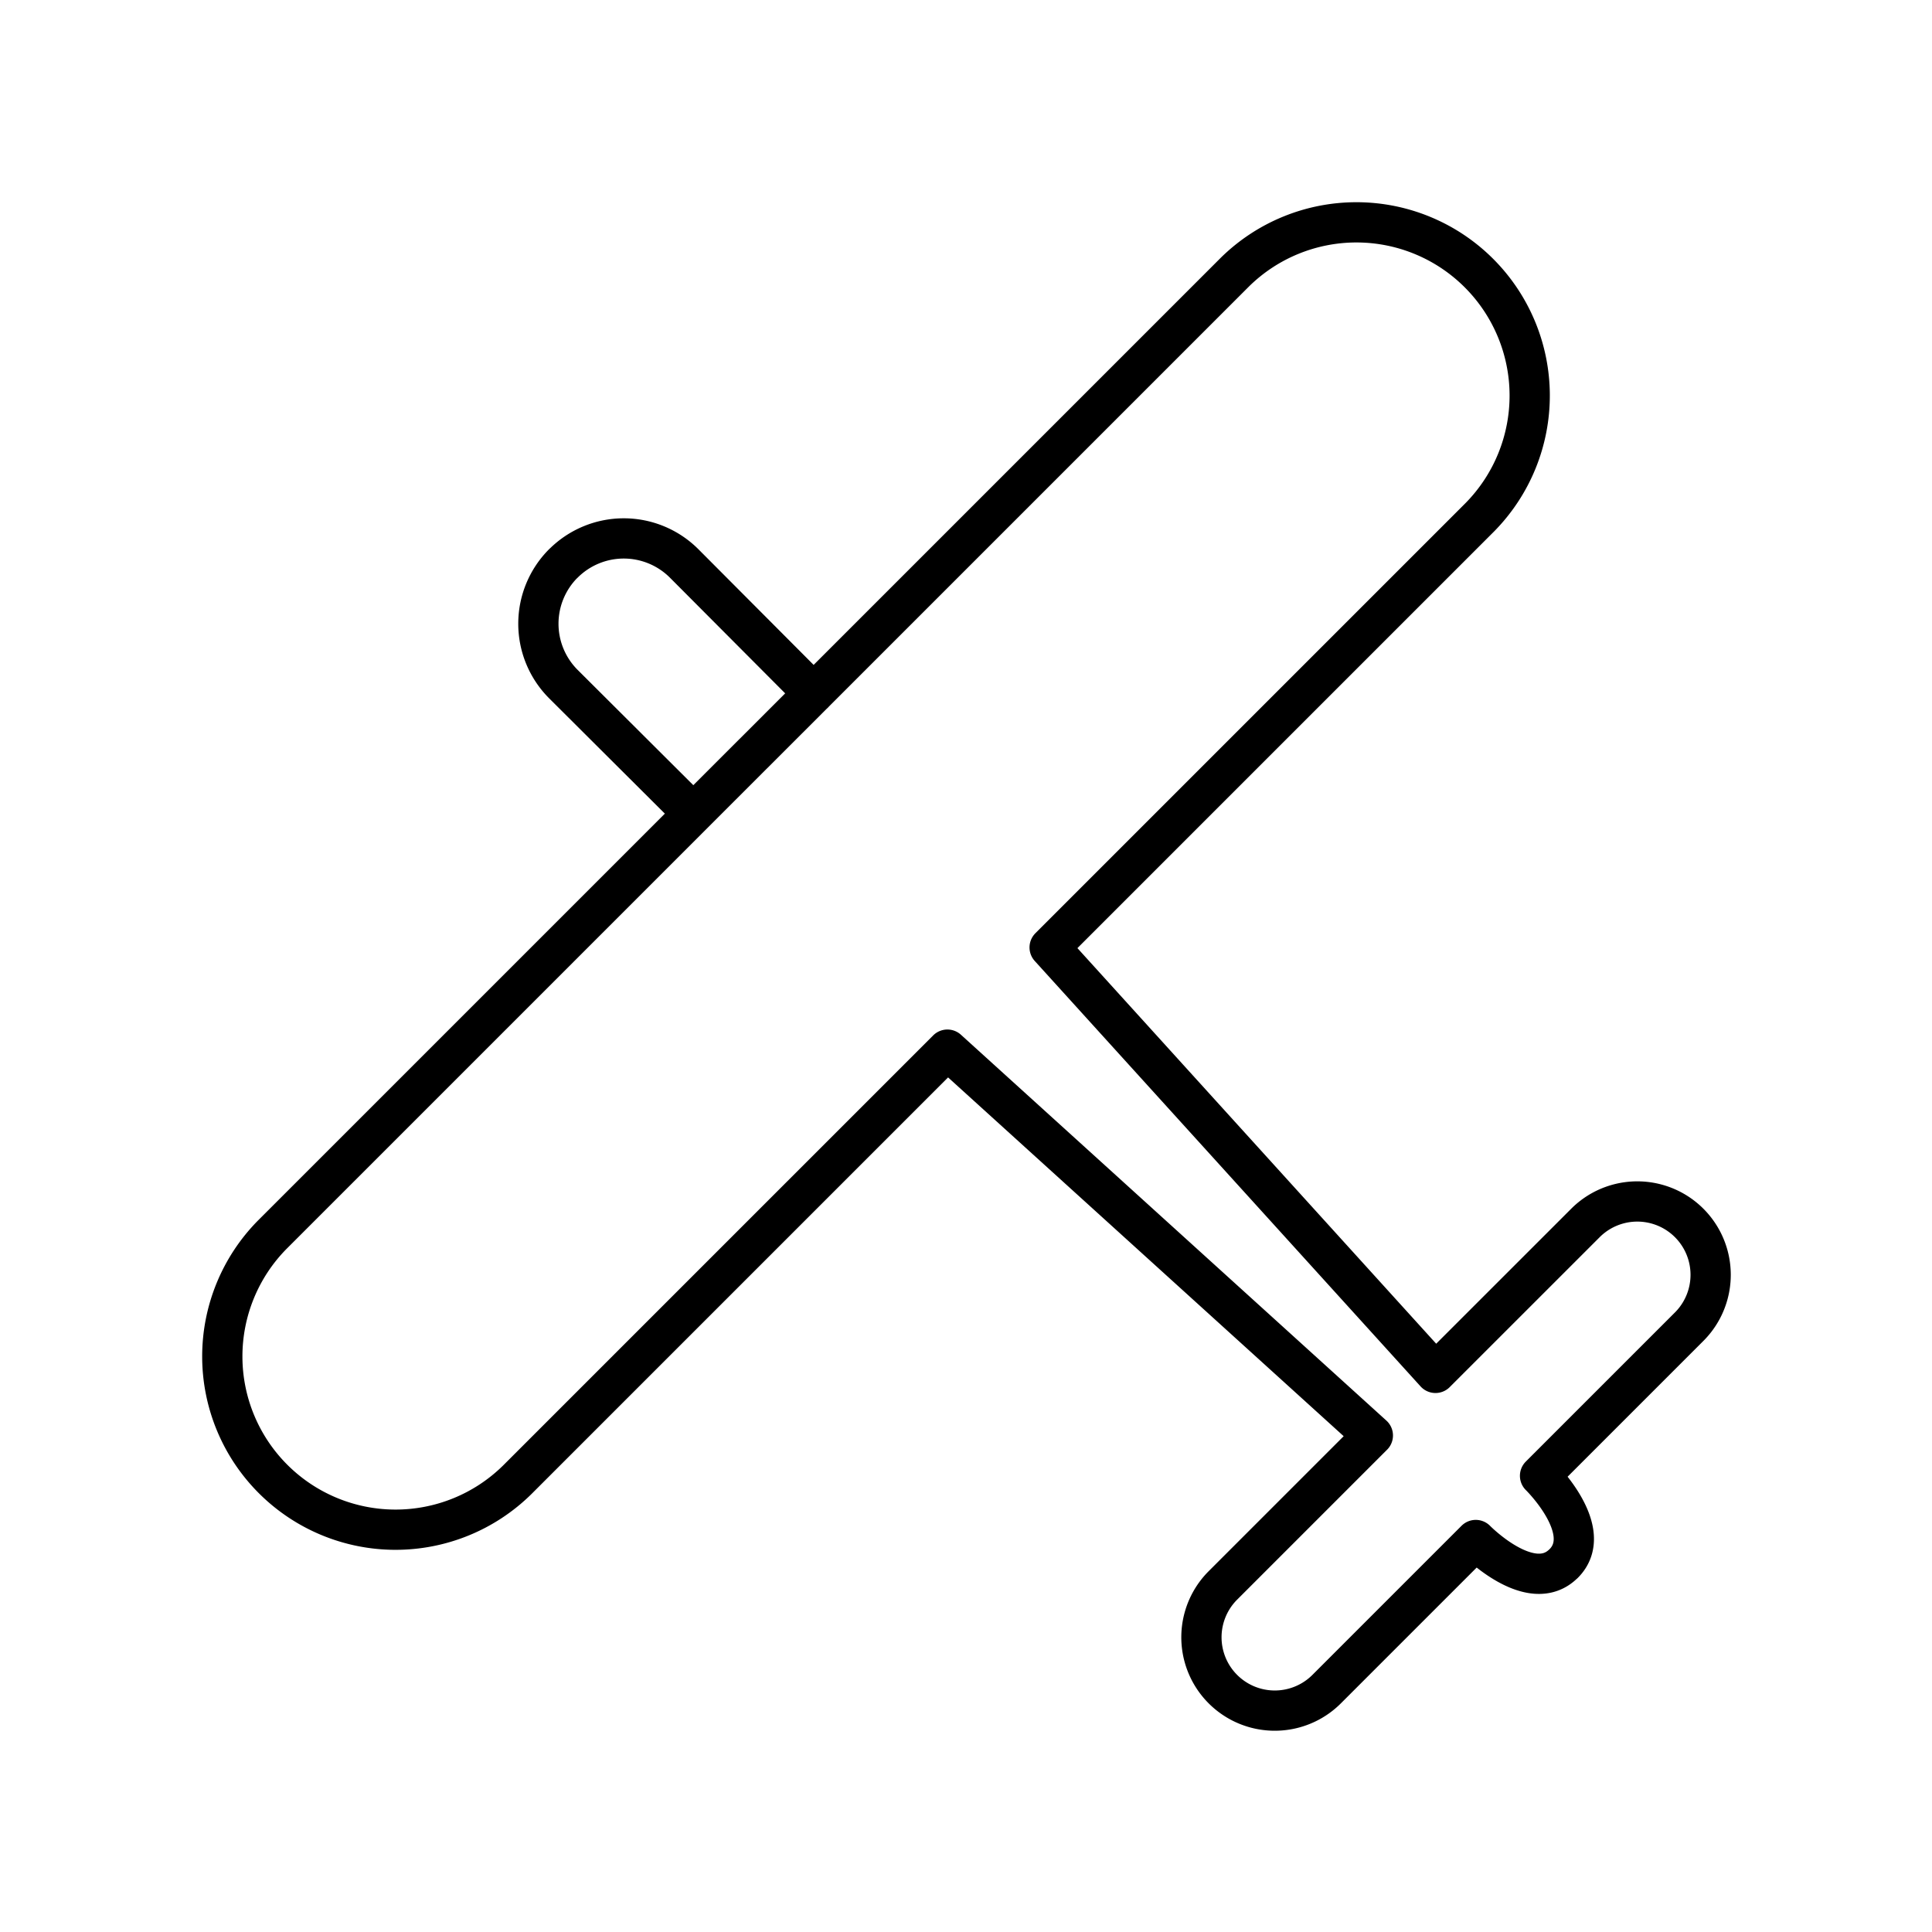 <?xml version="1.0" encoding="utf-8"?>
<svg width="800px" height="800px" viewBox="0 0 48 48" xmlns="http://www.w3.org/2000/svg"><defs><style>.a{fill:none;stroke:#000000;stroke-linecap:round;stroke-linejoin:round;}</style></defs><path class="a" d="M13.998,13.998a2.121,2.121,0,0,1,2.999,0l3.218,3.23M39.39,30.384a1.822,1.822,0,1,1,2.577,2.577l-3.705,3.705s1.399,1.368.585,2.182M18.72,18.721l11.96-11.96a4.305,4.305,0,0,1,6.088,6.088l-10.69,10.69,9.586,10.57L39.39,30.384M13.997,13.997a2.121,2.121,0,0,0,0,2.999l3.229,3.218M30.383,39.389a1.822,1.822,0,0,0,2.577,2.577l3.705-3.705s1.368,1.399,2.182.585M18.72,18.72,6.76,30.68a4.305,4.305,0,0,0,6.088,6.088l10.69-10.69,10.57,9.586-3.726,3.726"/></svg>